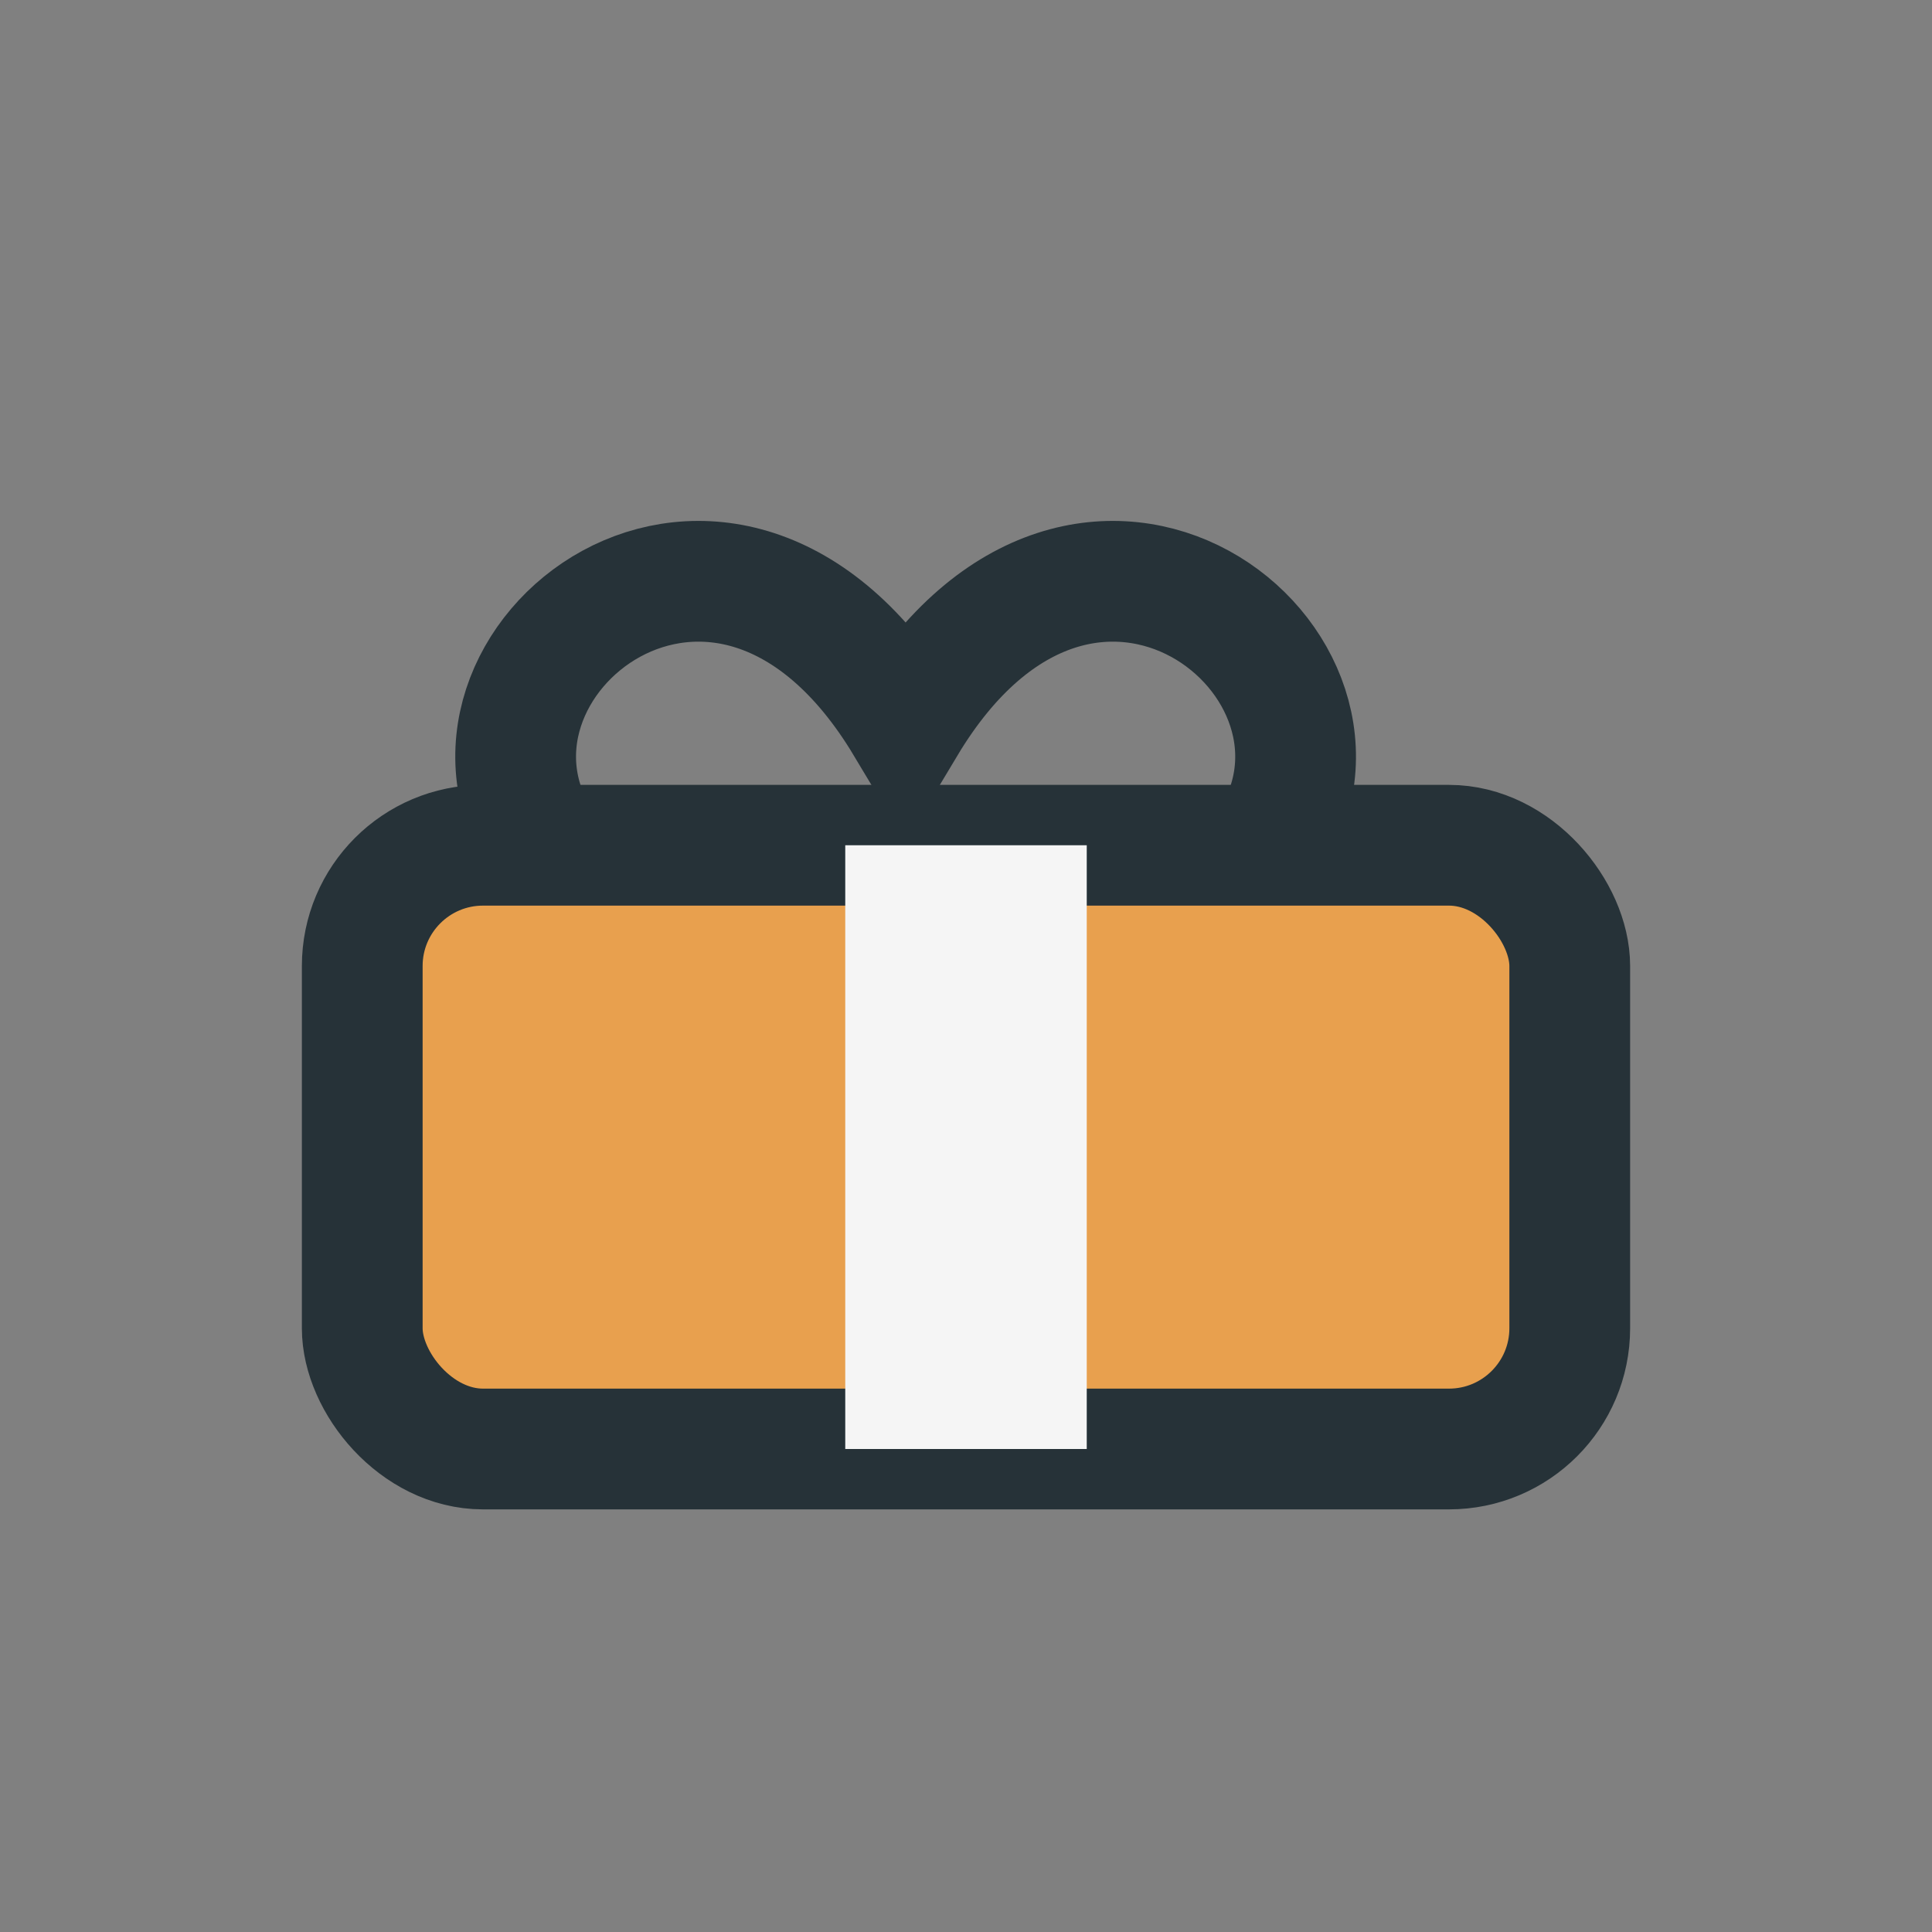 <?xml version="1.0" encoding="UTF-8"?>
<svg xmlns="http://www.w3.org/2000/svg" width="32" height="32" viewBox="0 0 32 32"><rect x="0" y="0" width="32" height="32" fill="#808080" stroke="none"/><rect x="6" y="14" width="20" height="10" rx="2" fill="#E8A04E" stroke="#263238" stroke-width="2"/><rect x="14" y="14" width="4" height="10" fill="#F5F5F5"/><path d="M9 14c-2-3 3-7 6-2 3-5 8-1 6 2" fill="none" stroke="#263238" stroke-width="2"/></svg>